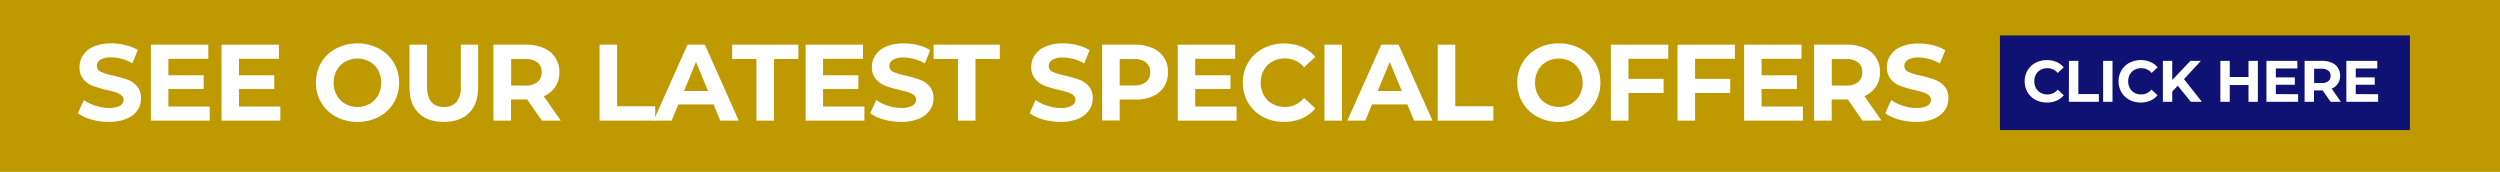 <svg id="Layer_1" data-name="Layer 1" xmlns="http://www.w3.org/2000/svg" viewBox="0 0 800 55"><defs><style>.cls-1{fill:#be9a00;}.cls-2{fill:#fff;}.cls-3{fill:#0f1272;}</style></defs><rect class="cls-1" width="800" height="55"/><path class="cls-2" d="M29.25,38.24a13,13,0,0,1-4.32-2L26.83,32a12.8,12.8,0,0,0,3.72,1.84,13.74,13.74,0,0,0,4.31.7,7,7,0,0,0,3.54-.71,2.17,2.17,0,0,0,1.14-1.9,1.83,1.83,0,0,0-.67-1.44,5.21,5.21,0,0,0-1.74-.92c-.71-.23-1.66-.48-2.86-.76a39.1,39.1,0,0,1-4.55-1.32,7.39,7.39,0,0,1-3-2.12,5.7,5.7,0,0,1-1.27-3.89,6.69,6.69,0,0,1,1.15-3.83A7.64,7.64,0,0,1,30,14.89a14.12,14.12,0,0,1,5.64-1,18.71,18.71,0,0,1,4.55.56A13.29,13.29,0,0,1,44.09,16l-1.74,4.27a13.46,13.46,0,0,0-6.73-1.91,6.3,6.3,0,0,0-3.49.76,2.34,2.34,0,0,0-1.13,2A2,2,0,0,0,32.3,23a20,20,0,0,0,4,1.2,39.7,39.7,0,0,1,4.55,1.32,7.56,7.56,0,0,1,3,2.08,5.62,5.62,0,0,1,1.26,3.86A6.68,6.68,0,0,1,44,35.29,7.8,7.8,0,0,1,40.48,38a14.08,14.08,0,0,1-5.66,1A19.88,19.88,0,0,1,29.25,38.24Z"/><path class="cls-2" d="M67.11,34.09V38.6H48.29V14.3H66.66v4.51H53.88v5.28H65.17v4.38H53.88v5.62Z"/><path class="cls-2" d="M89.71,34.09V38.6H70.89V14.3H89.26v4.51H76.48v5.28H87.77v4.38H76.48v5.62Z"/><path class="cls-2" d="M107.58,37.39a12.07,12.07,0,0,1-4.76-4.5,12.22,12.22,0,0,1-1.72-6.44A12.25,12.25,0,0,1,102.82,20a12,12,0,0,1,4.76-4.49,15,15,0,0,1,13.62,0,12.15,12.15,0,0,1,6.5,10.93A12.14,12.14,0,0,1,126,32.89a12.27,12.27,0,0,1-4.76,4.5,15,15,0,0,1-13.62,0Zm10.71-4.15A7.14,7.14,0,0,0,121,30.48a8.1,8.1,0,0,0,1-4,8.09,8.09,0,0,0-1-4,7,7,0,0,0-2.72-2.76,8.14,8.14,0,0,0-7.78,0,7,7,0,0,0-2.73,2.76,8.09,8.09,0,0,0-1,4,8.1,8.1,0,0,0,1,4,7.1,7.1,0,0,0,2.73,2.76,8.14,8.14,0,0,0,7.78,0Z"/><path class="cls-2" d="M133.93,36.14c-1.94-1.92-2.9-4.66-2.9-8.23V14.3h5.62V27.7q0,6.52,5.42,6.53a5.1,5.1,0,0,0,4-1.58,7.39,7.39,0,0,0,1.39-4.95V14.3H153V27.91q0,5.36-2.9,8.23T142,39Q136.82,39,133.93,36.14Z"/><path class="cls-2" d="M173.39,38.6l-4.69-6.77h-5.17V38.6H157.9V14.3h10.52A13.5,13.5,0,0,1,174,15.38a8.25,8.25,0,0,1,3.66,3A8.39,8.39,0,0,1,179,23.12a7.94,7.94,0,0,1-5,7.67l5.45,7.81ZM172,20a5.89,5.89,0,0,0-3.85-1.1h-4.58v8.48h4.58A5.78,5.78,0,0,0,172,26.24a3.85,3.85,0,0,0,1.32-3.12A3.84,3.84,0,0,0,172,20Z"/><path class="cls-2" d="M191.86,14.3h5.62V34h12.19V38.6H191.86Z"/><path class="cls-2" d="M228.35,33.4H217.06l-2.15,5.2h-5.76L220,14.3h5.56L236.4,38.6h-5.9Zm-1.77-4.27-3.86-9.31-3.85,9.31Z"/><path class="cls-2" d="M242.06,18.88h-7.77V14.3h21.18v4.58h-7.78V38.6h-5.63Z"/><path class="cls-2" d="M276.61,34.09V38.6H257.79V14.3h18.37v4.51H263.38v5.28h11.29v4.38H263.38v5.62Z"/><path class="cls-2" d="M282.81,38.24a13.12,13.12,0,0,1-4.33-2L280.39,32a12.8,12.8,0,0,0,3.72,1.84,13.72,13.72,0,0,0,4.3.7A7,7,0,0,0,292,33.8a2.17,2.17,0,0,0,1.14-1.9,1.81,1.81,0,0,0-.68-1.44,5.15,5.15,0,0,0-1.73-.92c-.71-.23-1.66-.48-2.87-.76a39.46,39.46,0,0,1-4.54-1.32,7.33,7.33,0,0,1-3-2.12A5.7,5.7,0,0,1,279,21.45a6.69,6.69,0,0,1,1.15-3.83,7.64,7.64,0,0,1,3.45-2.73,14.12,14.12,0,0,1,5.64-1,18.71,18.71,0,0,1,4.55.56,13.29,13.29,0,0,1,3.89,1.6l-1.74,4.27a13.46,13.46,0,0,0-6.73-1.91,6.3,6.3,0,0,0-3.49.76,2.34,2.34,0,0,0-1.13,2,2,2,0,0,0,1.3,1.85,19.78,19.78,0,0,0,4,1.2,39.7,39.7,0,0,1,4.55,1.32,7.46,7.46,0,0,1,3,2.08,5.58,5.58,0,0,1,1.27,3.86,6.68,6.68,0,0,1-1.16,3.8A7.8,7.8,0,0,1,294,38a14.08,14.08,0,0,1-5.66,1A19.88,19.88,0,0,1,282.81,38.24Z"/><path class="cls-2" d="M306.54,18.88h-7.78V14.3h21.18v4.58h-7.78V38.6h-5.62Z"/><path class="cls-2" d="M333.81,38.24a13.16,13.16,0,0,1-4.32-2L331.4,32a12.74,12.74,0,0,0,3.71,1.84,13.78,13.78,0,0,0,4.31.7A7,7,0,0,0,343,33.8a2.17,2.17,0,0,0,1.14-1.9,1.83,1.83,0,0,0-.67-1.44,5.11,5.11,0,0,0-1.74-.92c-.7-.23-1.66-.48-2.86-.76a39.7,39.7,0,0,1-4.55-1.32,7.46,7.46,0,0,1-3-2.12A5.75,5.75,0,0,1,330,21.45a6.77,6.77,0,0,1,1.15-3.83,7.64,7.64,0,0,1,3.45-2.73,14.13,14.13,0,0,1,5.65-1,18.63,18.63,0,0,1,4.54.56,13.18,13.18,0,0,1,3.89,1.6l-1.73,4.27a13.5,13.5,0,0,0-6.74-1.91,6.32,6.32,0,0,0-3.49.76,2.34,2.34,0,0,0-1.13,2A2,2,0,0,0,336.87,23a19.65,19.65,0,0,0,4,1.2,39.7,39.7,0,0,1,4.55,1.32,7.56,7.56,0,0,1,3,2.08,5.62,5.62,0,0,1,1.26,3.86,6.6,6.6,0,0,1-1.16,3.8A7.74,7.74,0,0,1,345,38a14.08,14.08,0,0,1-5.66,1A19.88,19.88,0,0,1,333.81,38.24Z"/><path class="cls-2" d="M368.81,15.38a8,8,0,0,1,4.94,7.74,8.41,8.41,0,0,1-1.28,4.67,8.26,8.26,0,0,1-3.66,3.06,13.83,13.83,0,0,1-5.61,1h-4.9v6.7h-5.62V14.3H363.2A13.5,13.5,0,0,1,368.81,15.38Zm-2.07,10.85a3.82,3.82,0,0,0,1.32-3.11A3.84,3.84,0,0,0,366.74,20a5.89,5.89,0,0,0-3.85-1.1H358.3v8.44h4.59A5.89,5.89,0,0,0,366.74,26.23Z"/><path class="cls-2" d="M395.7,34.09V38.6H376.88V14.3h18.37v4.51H382.47v5.28h11.28v4.38H382.47v5.62Z"/><path class="cls-2" d="M404.15,37.41a12.11,12.11,0,0,1-4.72-4.48,12.31,12.31,0,0,1-1.72-6.48A12.3,12.3,0,0,1,399.43,20a12.11,12.11,0,0,1,4.72-4.48,15,15,0,0,1,12.47-.5,11.34,11.34,0,0,1,4.28,3.19l-3.61,3.33a7.75,7.75,0,0,0-6.11-2.84,8.09,8.09,0,0,0-4,1,6.79,6.79,0,0,0-2.76,2.76,8.09,8.09,0,0,0-1,4,8.1,8.1,0,0,0,1,4,6.92,6.92,0,0,0,2.76,2.76,8.09,8.09,0,0,0,4,1,7.72,7.72,0,0,0,6.11-2.88l3.61,3.33a11.22,11.22,0,0,1-4.3,3.23A14.28,14.28,0,0,1,410.87,39,14,14,0,0,1,404.15,37.41Z"/><path class="cls-2" d="M423.82,14.3h5.63V38.6h-5.63Z"/><path class="cls-2" d="M450.35,33.4H439.06l-2.15,5.2h-5.76L442,14.3h5.55L458.4,38.6h-5.9Zm-1.77-4.27-3.86-9.31-3.85,9.31Z"/><path class="cls-2" d="M460.07,14.3h5.62V34h12.19V38.6H460.07Z"/><path class="cls-2" d="M492,37.39a12.13,12.13,0,0,1-6.47-10.94A12.25,12.25,0,0,1,487.24,20,12,12,0,0,1,492,15.52a14.19,14.19,0,0,1,6.83-1.64,14,14,0,0,1,6.8,1.64,12.12,12.12,0,0,1,6.49,10.93,12.15,12.15,0,0,1-6.49,10.94,14,14,0,0,1-6.8,1.63A14.18,14.18,0,0,1,492,37.39Zm10.71-4.15a7.1,7.1,0,0,0,2.73-2.76,8.1,8.1,0,0,0,1-4,8.09,8.09,0,0,0-1-4,7,7,0,0,0-2.73-2.76,8.12,8.12,0,0,0-7.77,0,7,7,0,0,0-2.73,2.76,8.09,8.09,0,0,0-1,4,8.1,8.1,0,0,0,1,4,7.1,7.1,0,0,0,2.73,2.76,8.12,8.12,0,0,0,7.77,0Z"/><path class="cls-2" d="M521.11,18.81v6.43h11.24v4.51H521.11V38.6h-5.63V14.3h18.37v4.51Z"/><path class="cls-2" d="M542.42,18.81v6.43h11.25v4.51H542.42V38.6H536.8V14.3h18.37v4.51Z"/><path class="cls-2" d="M576.93,34.09V38.6H558.12V14.3h18.36v4.51H563.71v5.28H575v4.38H563.71v5.62Z"/><path class="cls-2" d="M596,38.6l-4.69-6.77h-5.17V38.6h-5.63V14.3h10.53a13.42,13.42,0,0,1,5.6,1.08,8.2,8.2,0,0,1,3.66,3,8.39,8.39,0,0,1,1.29,4.69,7.9,7.9,0,0,1-5,7.67l5.45,7.81ZM594.61,20a5.92,5.92,0,0,0-3.86-1.1h-4.58v8.48h4.58a5.81,5.81,0,0,0,3.86-1.12,3.85,3.85,0,0,0,1.32-3.12A3.84,3.84,0,0,0,594.61,20Z"/><path class="cls-2" d="M607.61,38.24a13,13,0,0,1-4.32-2L605.2,32a12.62,12.62,0,0,0,3.71,1.84,13.78,13.78,0,0,0,4.31.7,7,7,0,0,0,3.54-.71,2.17,2.17,0,0,0,1.14-1.9,1.83,1.83,0,0,0-.67-1.44,5.21,5.21,0,0,0-1.74-.92c-.71-.23-1.66-.48-2.87-.76a39.46,39.46,0,0,1-4.54-1.32,7.39,7.39,0,0,1-3-2.12,5.7,5.7,0,0,1-1.27-3.89,6.69,6.69,0,0,1,1.15-3.83,7.64,7.64,0,0,1,3.45-2.73,14.12,14.12,0,0,1,5.64-1,18.71,18.71,0,0,1,4.55.56,13.29,13.29,0,0,1,3.89,1.6l-1.74,4.27A13.46,13.46,0,0,0,614,18.4a6.32,6.32,0,0,0-3.49.76,2.34,2.34,0,0,0-1.13,2,2,2,0,0,0,1.3,1.85,20,20,0,0,0,4,1.2,39.7,39.7,0,0,1,4.55,1.32,7.56,7.56,0,0,1,3,2.08,5.62,5.62,0,0,1,1.26,3.86,6.68,6.68,0,0,1-1.16,3.8A7.8,7.8,0,0,1,618.84,38a14.08,14.08,0,0,1-5.66,1A19.88,19.88,0,0,1,607.61,38.24Z"/><rect class="cls-3" x="639.98" y="11.34" width="131.19" height="30.28"/><path class="cls-2" d="M651.37,31.94a6.6,6.6,0,0,1-2.55-2.42,7.08,7.08,0,0,1,0-7,6.53,6.53,0,0,1,2.55-2.42,8.12,8.12,0,0,1,6.72-.27,6.12,6.12,0,0,1,2.31,1.73l-1.94,1.79a4.21,4.21,0,0,0-3.3-1.53,4.33,4.33,0,0,0-2.17.53,3.81,3.81,0,0,0-1.49,1.49,4.71,4.71,0,0,0,0,4.34A3.81,3.81,0,0,0,653,29.69a4.44,4.44,0,0,0,2.17.53,4.17,4.17,0,0,0,3.3-1.55l1.94,1.8a6.08,6.08,0,0,1-2.32,1.74,7.67,7.67,0,0,1-3.09.6A7.54,7.54,0,0,1,651.37,31.94Z"/><path class="cls-2" d="M662.07,19.48h3V30.11h6.57v2.47h-9.6Z"/><path class="cls-2" d="M673,19.48h3v13.1h-3Z"/><path class="cls-2" d="M681.41,31.94a6.5,6.5,0,0,1-2.54-2.42,7,7,0,0,1,0-7,6.43,6.43,0,0,1,2.54-2.42,8.12,8.12,0,0,1,6.72-.27,6.12,6.12,0,0,1,2.31,1.73l-1.94,1.79a4.21,4.21,0,0,0-3.3-1.53,4.33,4.33,0,0,0-2.17.53,3.81,3.81,0,0,0-1.49,1.49,4.71,4.71,0,0,0,0,4.34A3.81,3.81,0,0,0,683,29.69a4.44,4.44,0,0,0,2.17.53,4.17,4.17,0,0,0,3.3-1.55l1.94,1.8a6.08,6.08,0,0,1-2.32,1.74,7.67,7.67,0,0,1-3.09.6A7.54,7.54,0,0,1,681.41,31.94Z"/><path class="cls-2" d="M696.88,27.43l-1.76,1.84v3.31h-3V19.48h3V25.6l5.8-6.12h3.37l-5.42,5.84,5.74,7.26h-3.54Z"/><path class="cls-2" d="M722.52,19.48v13.1h-3V27.21h-6v5.37h-3V19.48h3v5.16h6V19.48Z"/><path class="cls-2" d="M735.4,30.15v2.43H725.26V19.48h9.9v2.43h-6.89v2.85h6.08v2.36h-6.08v3Z"/><path class="cls-2" d="M745.79,32.58l-2.53-3.65h-2.79v3.65h-3V19.48h5.67a7.28,7.28,0,0,1,3,.58,4.46,4.46,0,0,1,2,1.65,4.53,4.53,0,0,1,.69,2.52,4.27,4.27,0,0,1-2.69,4.14l2.94,4.21Zm-.77-10A3.17,3.17,0,0,0,743,22h-2.48v4.57H743a3.12,3.12,0,0,0,2.07-.6,2.07,2.07,0,0,0,.71-1.69A2.05,2.05,0,0,0,745,22.54Z"/><path class="cls-2" d="M761,30.15v2.43H750.83V19.48h9.9v2.43h-6.89v2.85h6.08v2.36h-6.08v3Z"/></svg>